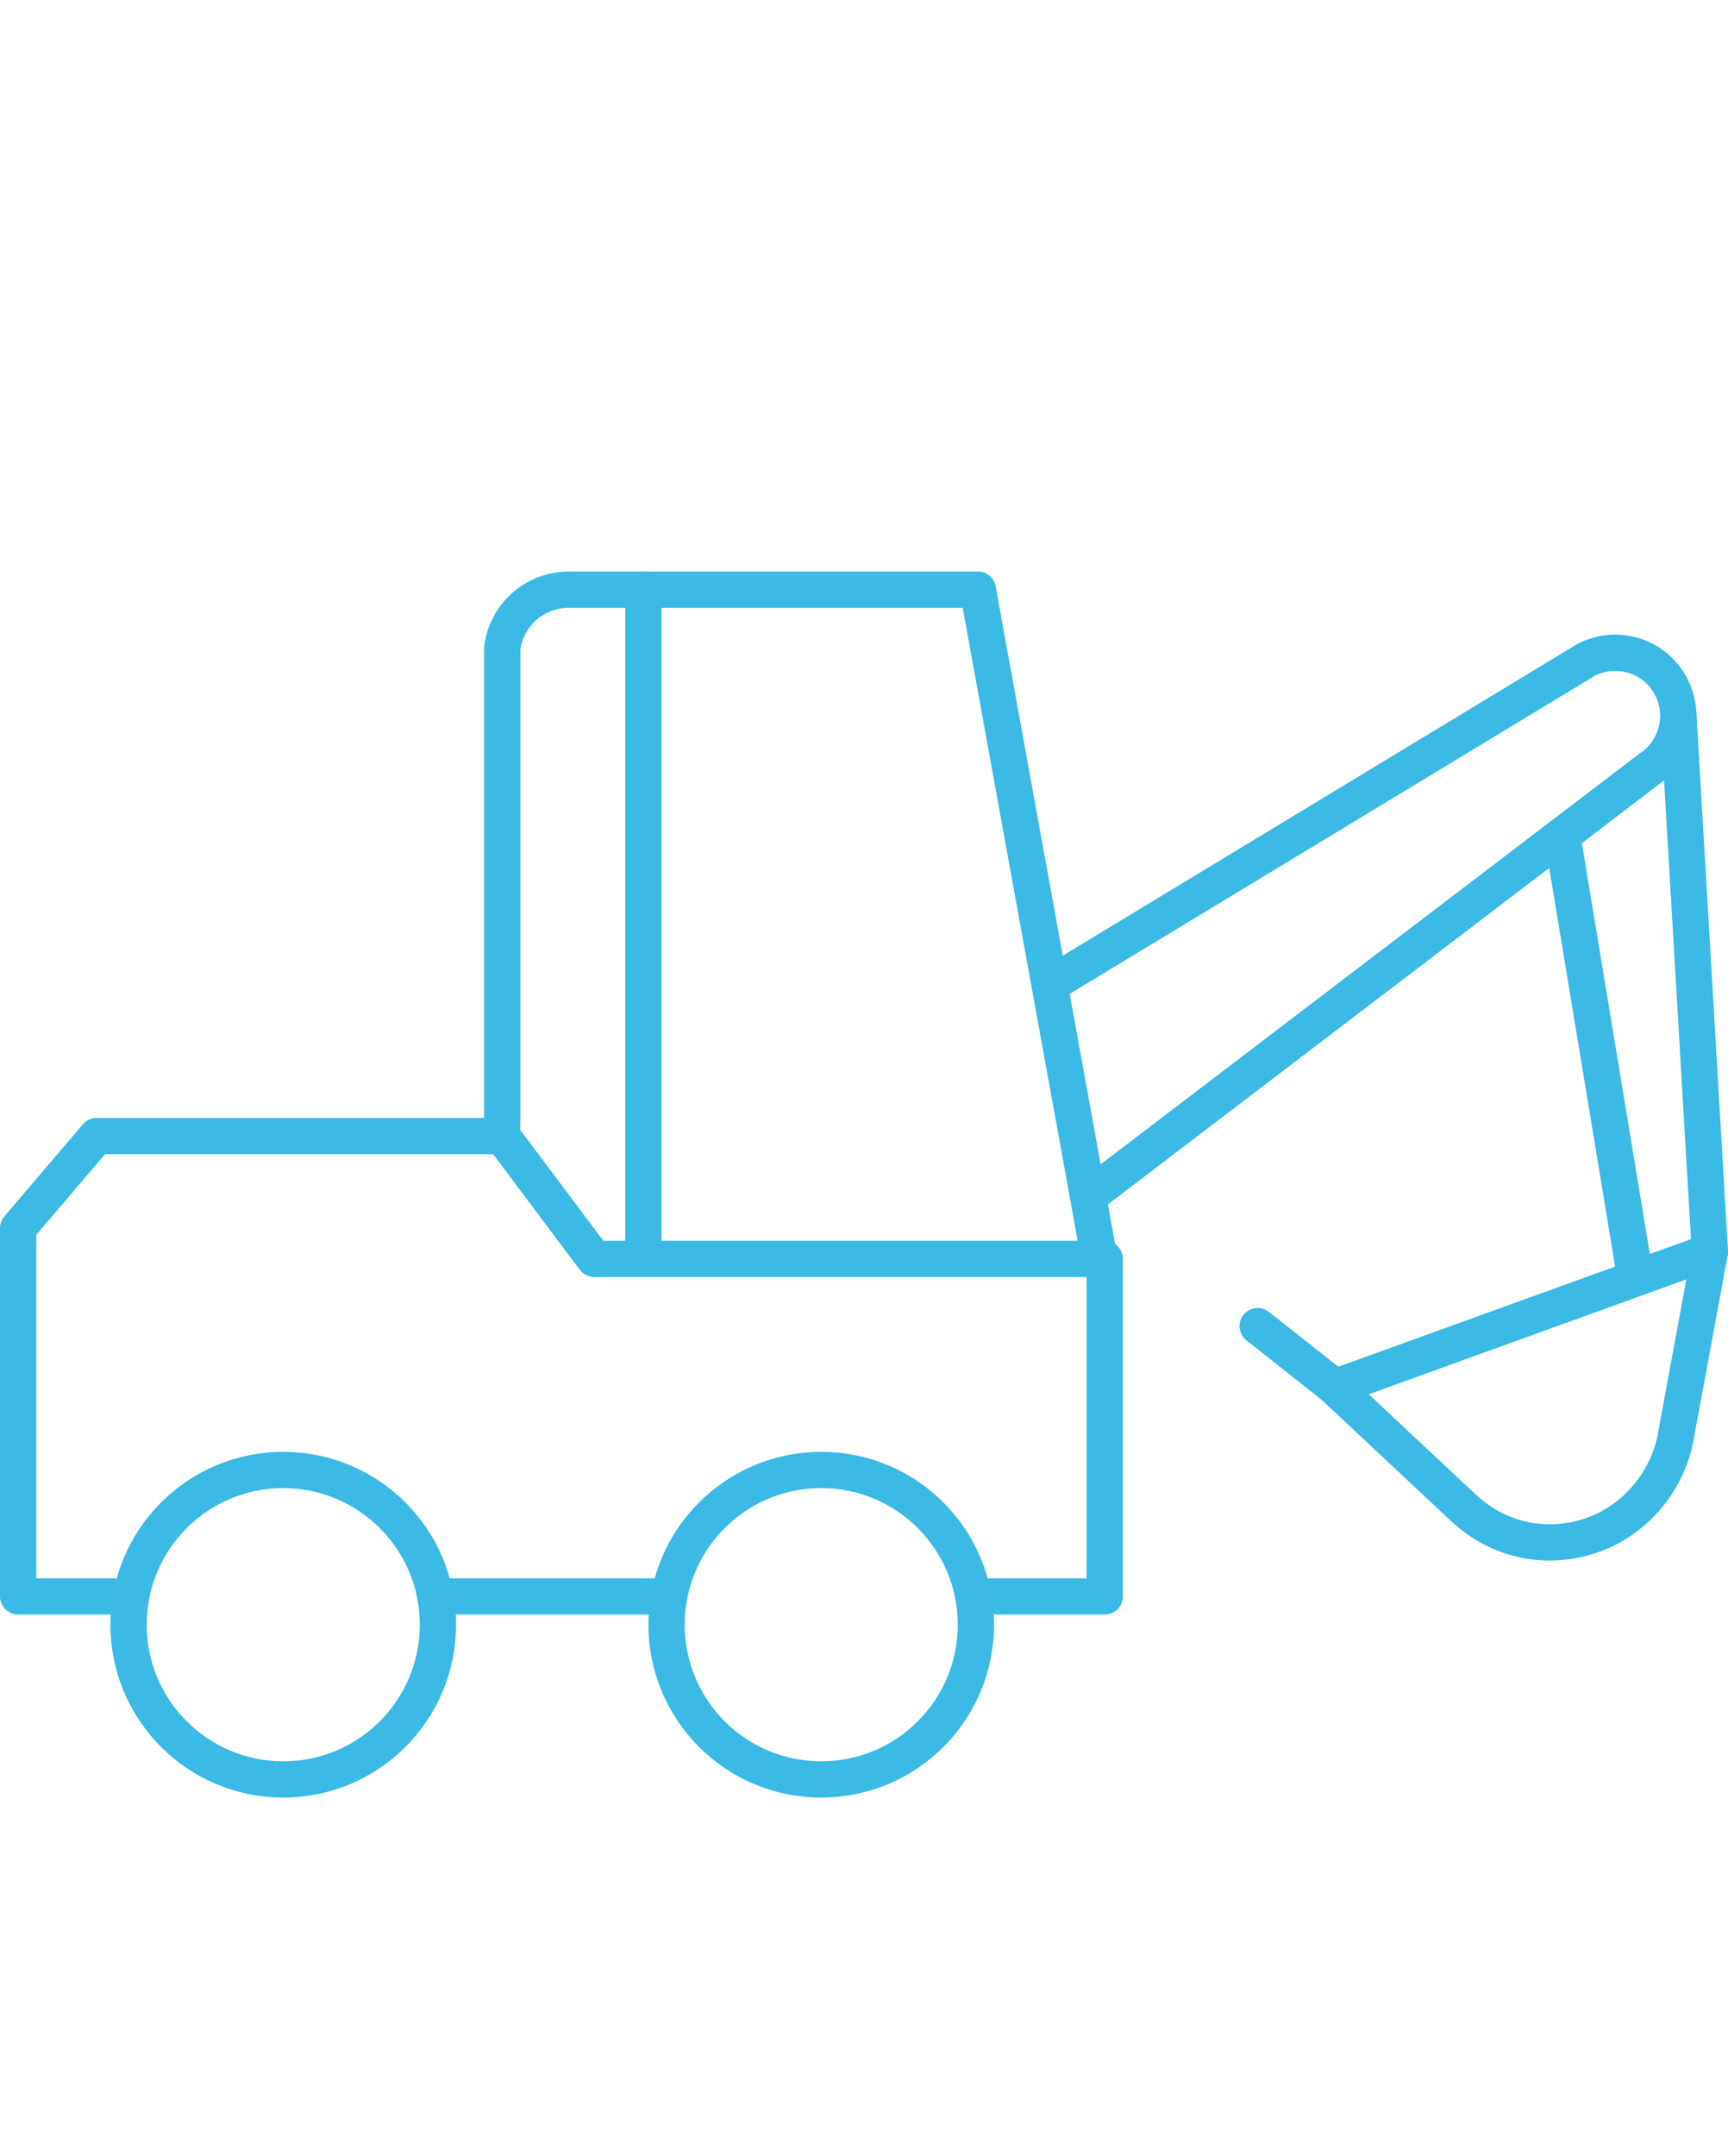<?xml version="1.0" encoding="UTF-8"?>
<svg xmlns="http://www.w3.org/2000/svg" id="Layer_1" data-name="Layer 1" width="71.5" height="89.18" viewBox="0 0 71.5 89.18">
  <line x1="26.62" y1="24.39" x2="26.62" y2="51.77" style="fill: none; stroke: #3abae4; stroke-linecap: round; stroke-linejoin: round; stroke-width: 1.5px;"></line>
  <g>
    <line x1="27.58" y1="66.03" x2="18.12" y2="66.03" style="fill: none; stroke: #3abae4; stroke-linecap: round; stroke-linejoin: round; stroke-width: 1.5px;"></line>
    <polyline points="4.7 66.03 .75 66.03 .75 56.54 .75 50.8 4 46.99 20.78 46.99 24.59 52.07 45.71 52.07 45.71 59.97 45.71 66.03 40.38 66.03" style="fill: none; stroke: #3abae4; stroke-linecap: round; stroke-linejoin: round; stroke-width: 1.5px;"></polyline>
  </g>
  <path d="M45.49,52.07l-5.03-27.68h-16.93c-1.4,0-2.57,1.04-2.75,2.42v19.72" style="fill: none; stroke: #3abae4; stroke-linecap: round; stroke-linejoin: round; stroke-width: 1.5px;"></path>
  <line x1="67.65" y1="52.75" x2="64.64" y2="34.55" style="fill: none; stroke: #3abae4; stroke-linecap: round; stroke-linejoin: round; stroke-width: 1.5px;"></line>
  <line x1="69.44" y1="29.47" x2="70.75" y2="51.77" style="fill: none; stroke: #3abae4; stroke-linecap: round; stroke-linejoin: round; stroke-width: 1.5px;"></line>
  <path d="M45.49,49.14l22.81-17.38c1.19-.81,1.5-2.43.69-3.62-.81-1.19-2.43-1.5-3.62-.69l-21.52,13.03" style="fill: none; stroke: #3abae4; stroke-linecap: round; stroke-linejoin: round; stroke-width: 1.5px;"></path>
  <g>
    <line x1="52.04" y1="54.85" x2="55.24" y2="57.38" style="fill: none; stroke: #3abae4; stroke-linecap: round; stroke-linejoin: round; stroke-width: 1.5px;"></line>
    <path d="M70.75,51.77l-1.45,7.86c-.46,1.97-1.93,3.42-3.62,3.93-1.69.52-3.63.2-5.11-1.18l-5.34-5,15.51-5.61Z" style="fill: none; stroke: #3abae4; stroke-linecap: round; stroke-linejoin: round; stroke-width: 1.5px;"></path>
  </g>
  <circle cx="11.72" cy="67.2" r="6.4" style="fill: none; stroke: #3abae4; stroke-linecap: round; stroke-linejoin: round; stroke-width: 1.5px;"></circle>
  <circle cx="33.98" cy="67.2" r="6.4" style="fill: none; stroke: #3abae4; stroke-linecap: round; stroke-linejoin: round; stroke-width: 1.5px;"></circle>
</svg>
